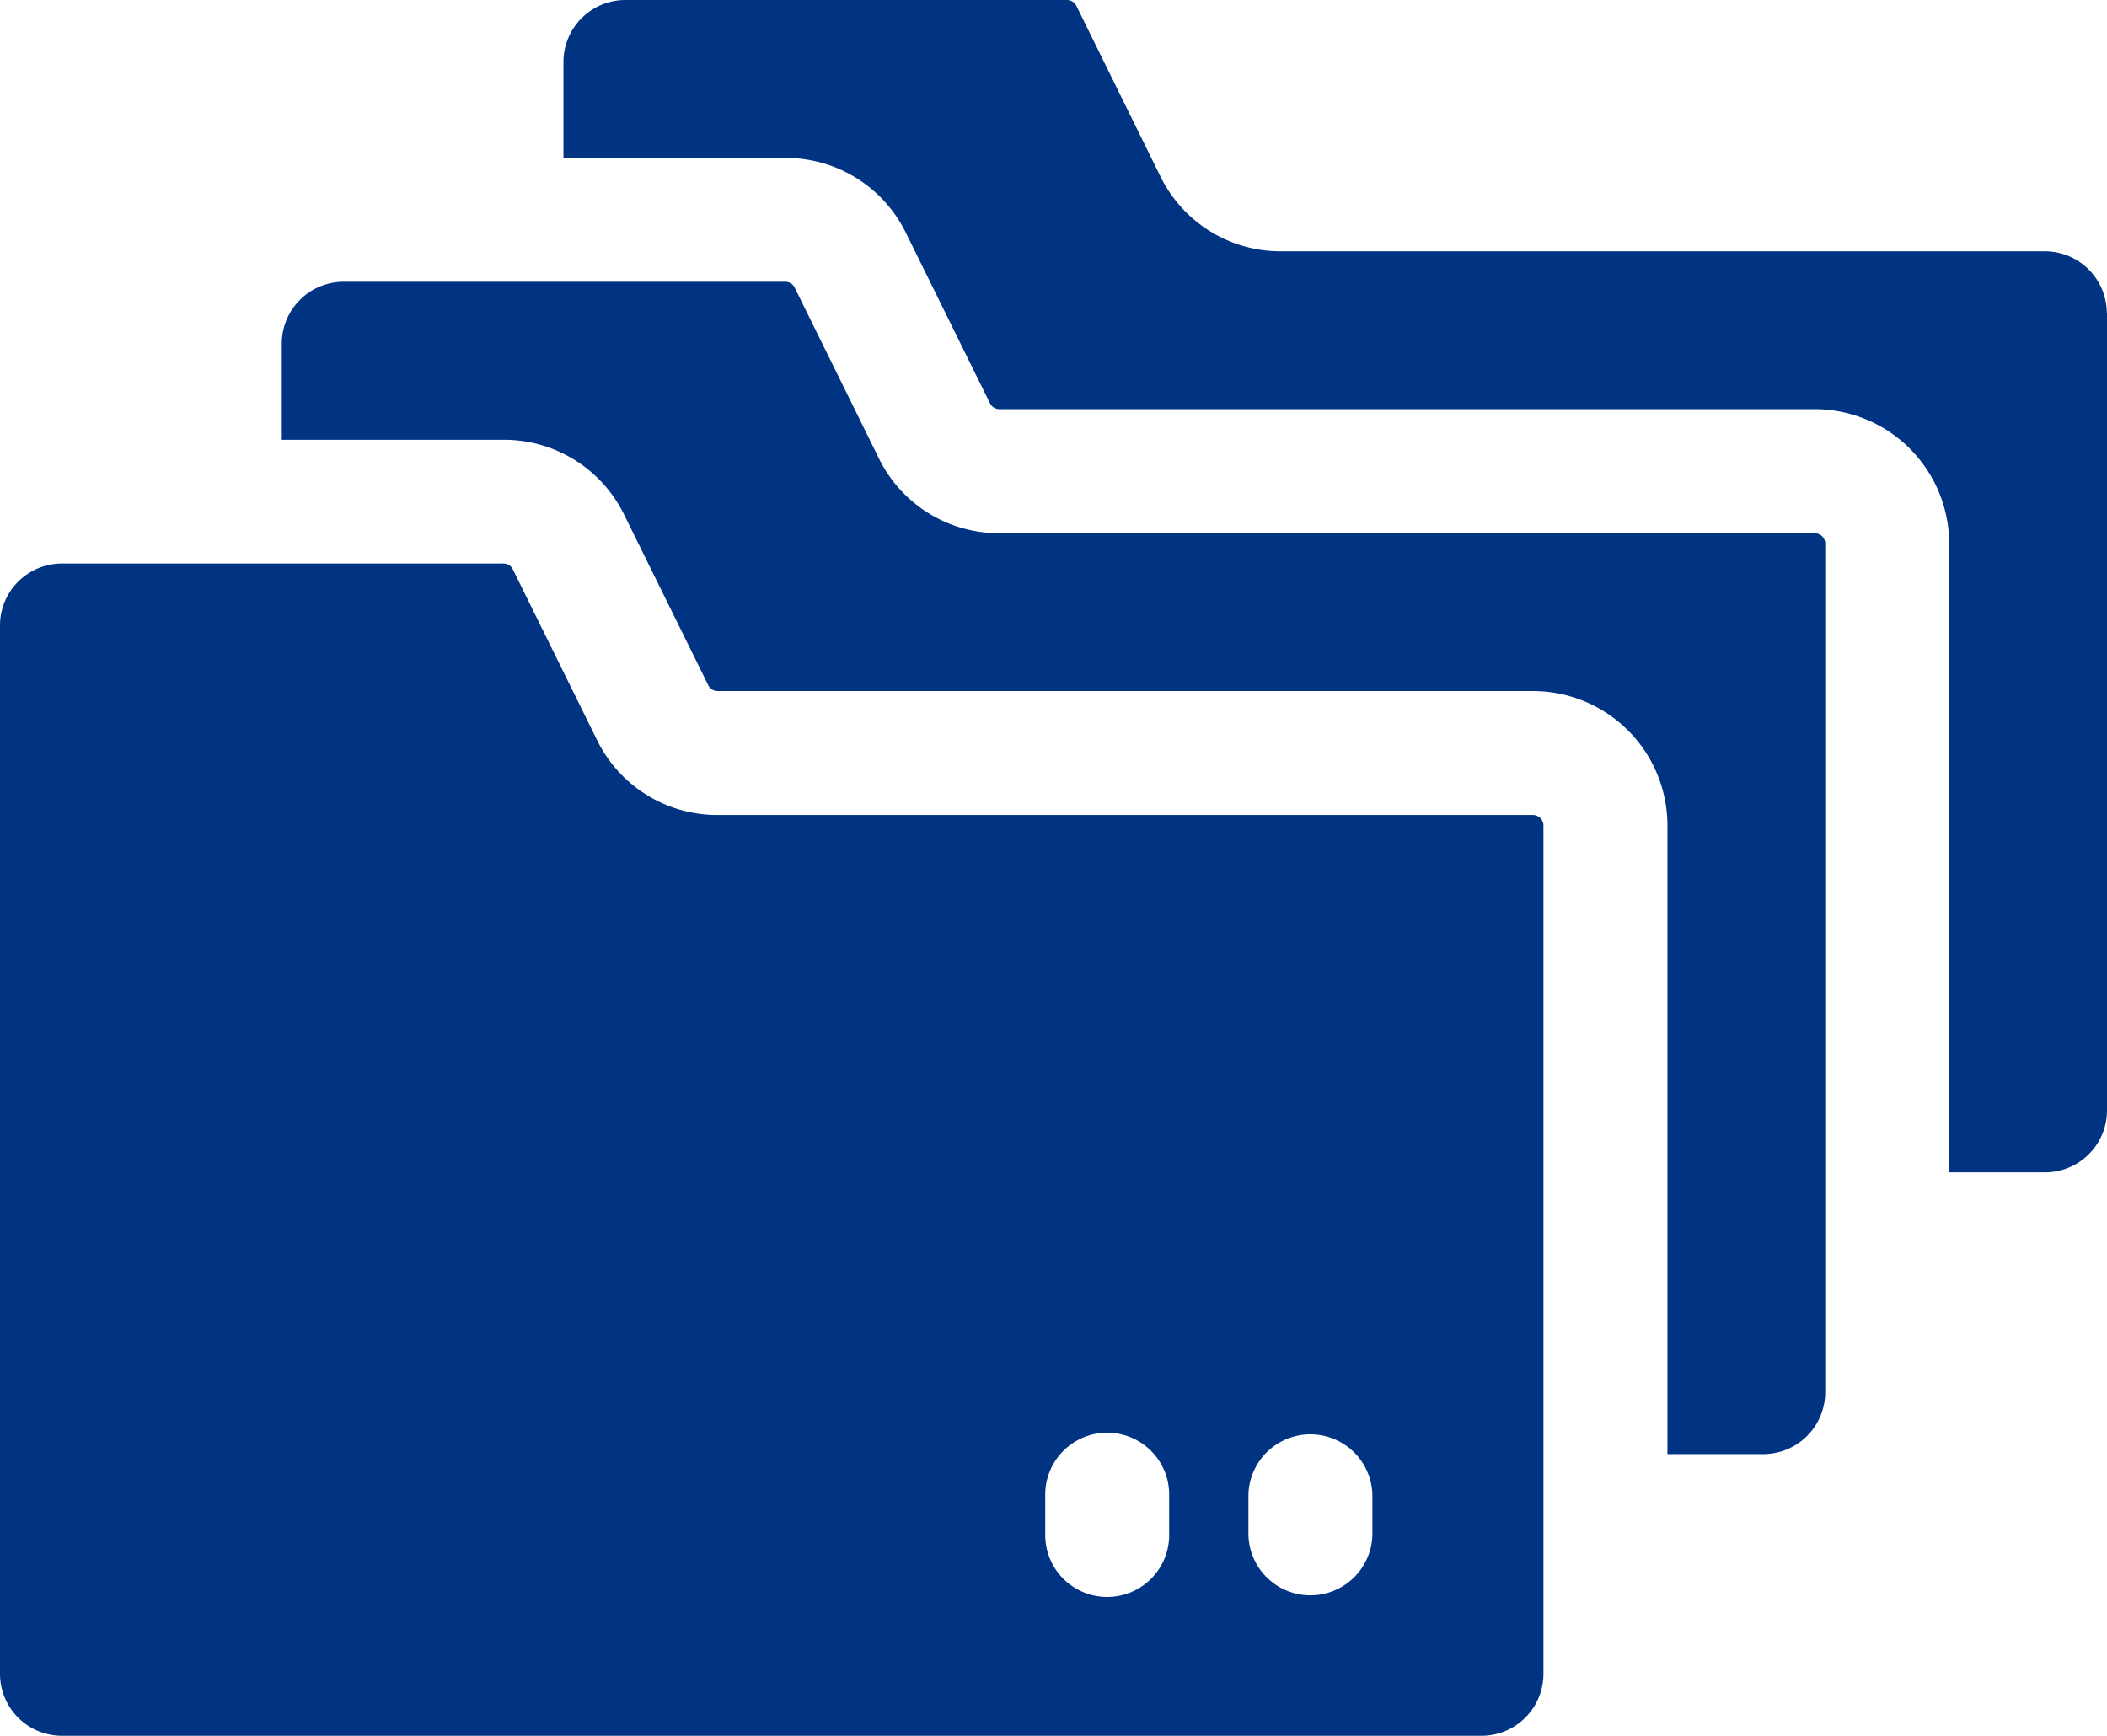 <svg id="Group_26777" data-name="Group 26777" xmlns="http://www.w3.org/2000/svg" width="47.886" height="39.454" viewBox="0 0 47.886 39.454">
  <path id="Path_82007" data-name="Path 82007" d="M172.012,7.126V25.238a1.408,1.408,0,0,1-1.408,1.408h-2.179V12.361A3.057,3.057,0,0,0,165.368,9.3H146.841a.24.24,0,0,1-.216-.134l-1.912-3.877a3.038,3.038,0,0,0-2.743-1.7h-5.038V1.408A1.408,1.408,0,0,1,138.341,0h10.033a.237.237,0,0,1,.216.134L150.5,4.012a3.04,3.04,0,0,0,2.743,1.7H170.6a1.408,1.408,0,0,1,1.408,1.409Zm0,0" transform="translate(-124.126 0)" fill="#003483"/>
  <path id="Path_82008" data-name="Path 82008" d="M103.546,74.433v19.28a1.408,1.408,0,0,1-1.408,1.409H99.96V80.836A3.057,3.057,0,0,0,96.9,77.779H78.376a.239.239,0,0,1-.216-.134l-1.912-3.877a3.038,3.038,0,0,0-2.743-1.7H68.468V69.884a1.408,1.408,0,0,1,1.409-1.408H79.909a.238.238,0,0,1,.216.133l1.912,3.878a3.04,3.04,0,0,0,2.743,1.705h18.527a.241.241,0,0,1,.24.24Zm0,0" transform="translate(-62.064 -62.072)" fill="#003483"/>
  <path id="Path_82009" data-name="Path 82009" d="M34.838,142.661H16.311a3.04,3.04,0,0,1-2.743-1.705c-.963-1.955-.539-1.093-1.912-3.877a.237.237,0,0,0-.216-.134H1.408A1.408,1.408,0,0,0,0,138.353v23.829a1.408,1.408,0,0,0,1.408,1.408H33.67a1.408,1.408,0,0,0,1.408-1.408V142.9A.241.241,0,0,0,34.838,142.661Zm-8.266,16.365a1.408,1.408,0,1,1-2.817,0v-.917a1.408,1.408,0,1,1,2.817,0Zm4.618,0a1.409,1.409,0,0,1-2.817,0v-.917a1.409,1.409,0,0,1,2.817,0Zm0,0" transform="translate(0 -124.137)" fill="#003483"/>
</svg>
